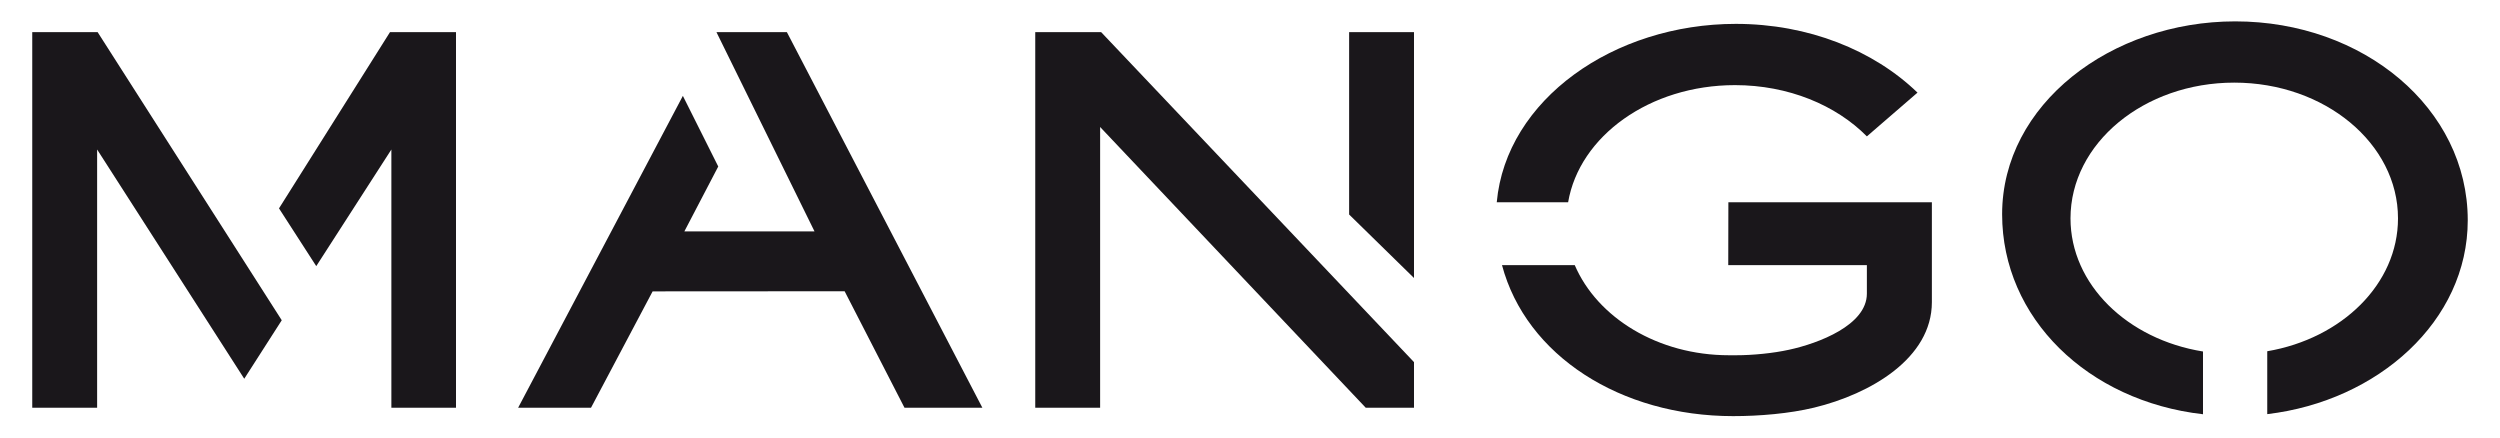 <?xml version="1.0"?>
<svg xmlns="http://www.w3.org/2000/svg" id="Capa_1" x="0" y="0" version="1.1" viewBox="0 0 2000 350" xml:space="preserve" width="2000" height="350"><style>.st0{fill:#1a171b}</style><g id="XMLID_10_"><g id="XMLID_21_"><path id="XMLID_8_" d="M223.2 166.7l29.8 46.2 60.1-93.3v206.6h51.7V25.7H312z" class="st0"/><path id="XMLID_7_" d="M78.1 25.7H25.8v300.5h51.9V119.6L195.4 303l30-46.8z" class="st0"/></g><g id="XMLID_19_"><path id="XMLID_6_" d="M675.7 233l47.9 93.2h62.3L629.5 25.7h-56.2l-.1.1 78.4 159.3H547.5l27.1-51.9-28.3-56.5-131.8 249.5h58.3l49.3-93.1z" class="st0"/></g><g id="XMLID_16_"><path id="XMLID_5_" d="M1131.2 25.7h-51.9v145.9l51.9 50.8z" class="st0"/><path id="XMLID_4_" d="M880.9 25.7h-52.7v300.5h51.9V101.6l212.5 224.6h38.6v-36.5z" class="st0"/></g><g id="XMLID_13_"><path id="XMLID_3_" d="M1493.5 109.1c-24.7-25-62.8-41-105.5-41-68.2 0-124.5 40.8-133.5 93.7h-57.1c7.5-82.2 93.7-142.7 191.3-142.7 58 0 110.2 21.1 145.3 55l-40.5 35z" class="st0"/><path id="XMLID_2_" d="M1383.2 284.2c-56.9 0-105.4-30.1-123.4-72.1h-58.2c19.3 72.5 95 120.8 184.9 120.8 20.9 0 44.9-2 64.8-6.8 45-10.9 94.2-39.4 94.2-84.4v-79.9h-162.8l-.1 50.3h110.9v22.8c0 25.2-38.7 39.8-62.3 44.9-12.7 2.8-29.1 4.4-42.2 4.4h-5.8z" class="st0"/></g><g id="XMLID_11_"><path id="XMLID_1_" d="M1974.2 176.2c0-89.6-83.5-159.1-186-159.1-99.3 0-186.5 66.3-186.5 154.3 0 83 68.5 149.5 160.7 160v-50.2c-60.4-9.7-106-53.6-106-106.5 0-60 58.7-108.6 131-108.6 72.4 0 131 48.7 131 108.6 0 52.5-44.9 96.1-104.6 106.3v50.3c88.7-10.5 160.4-74.5 160.4-155.1z" class="st0"/></g></g></svg>
